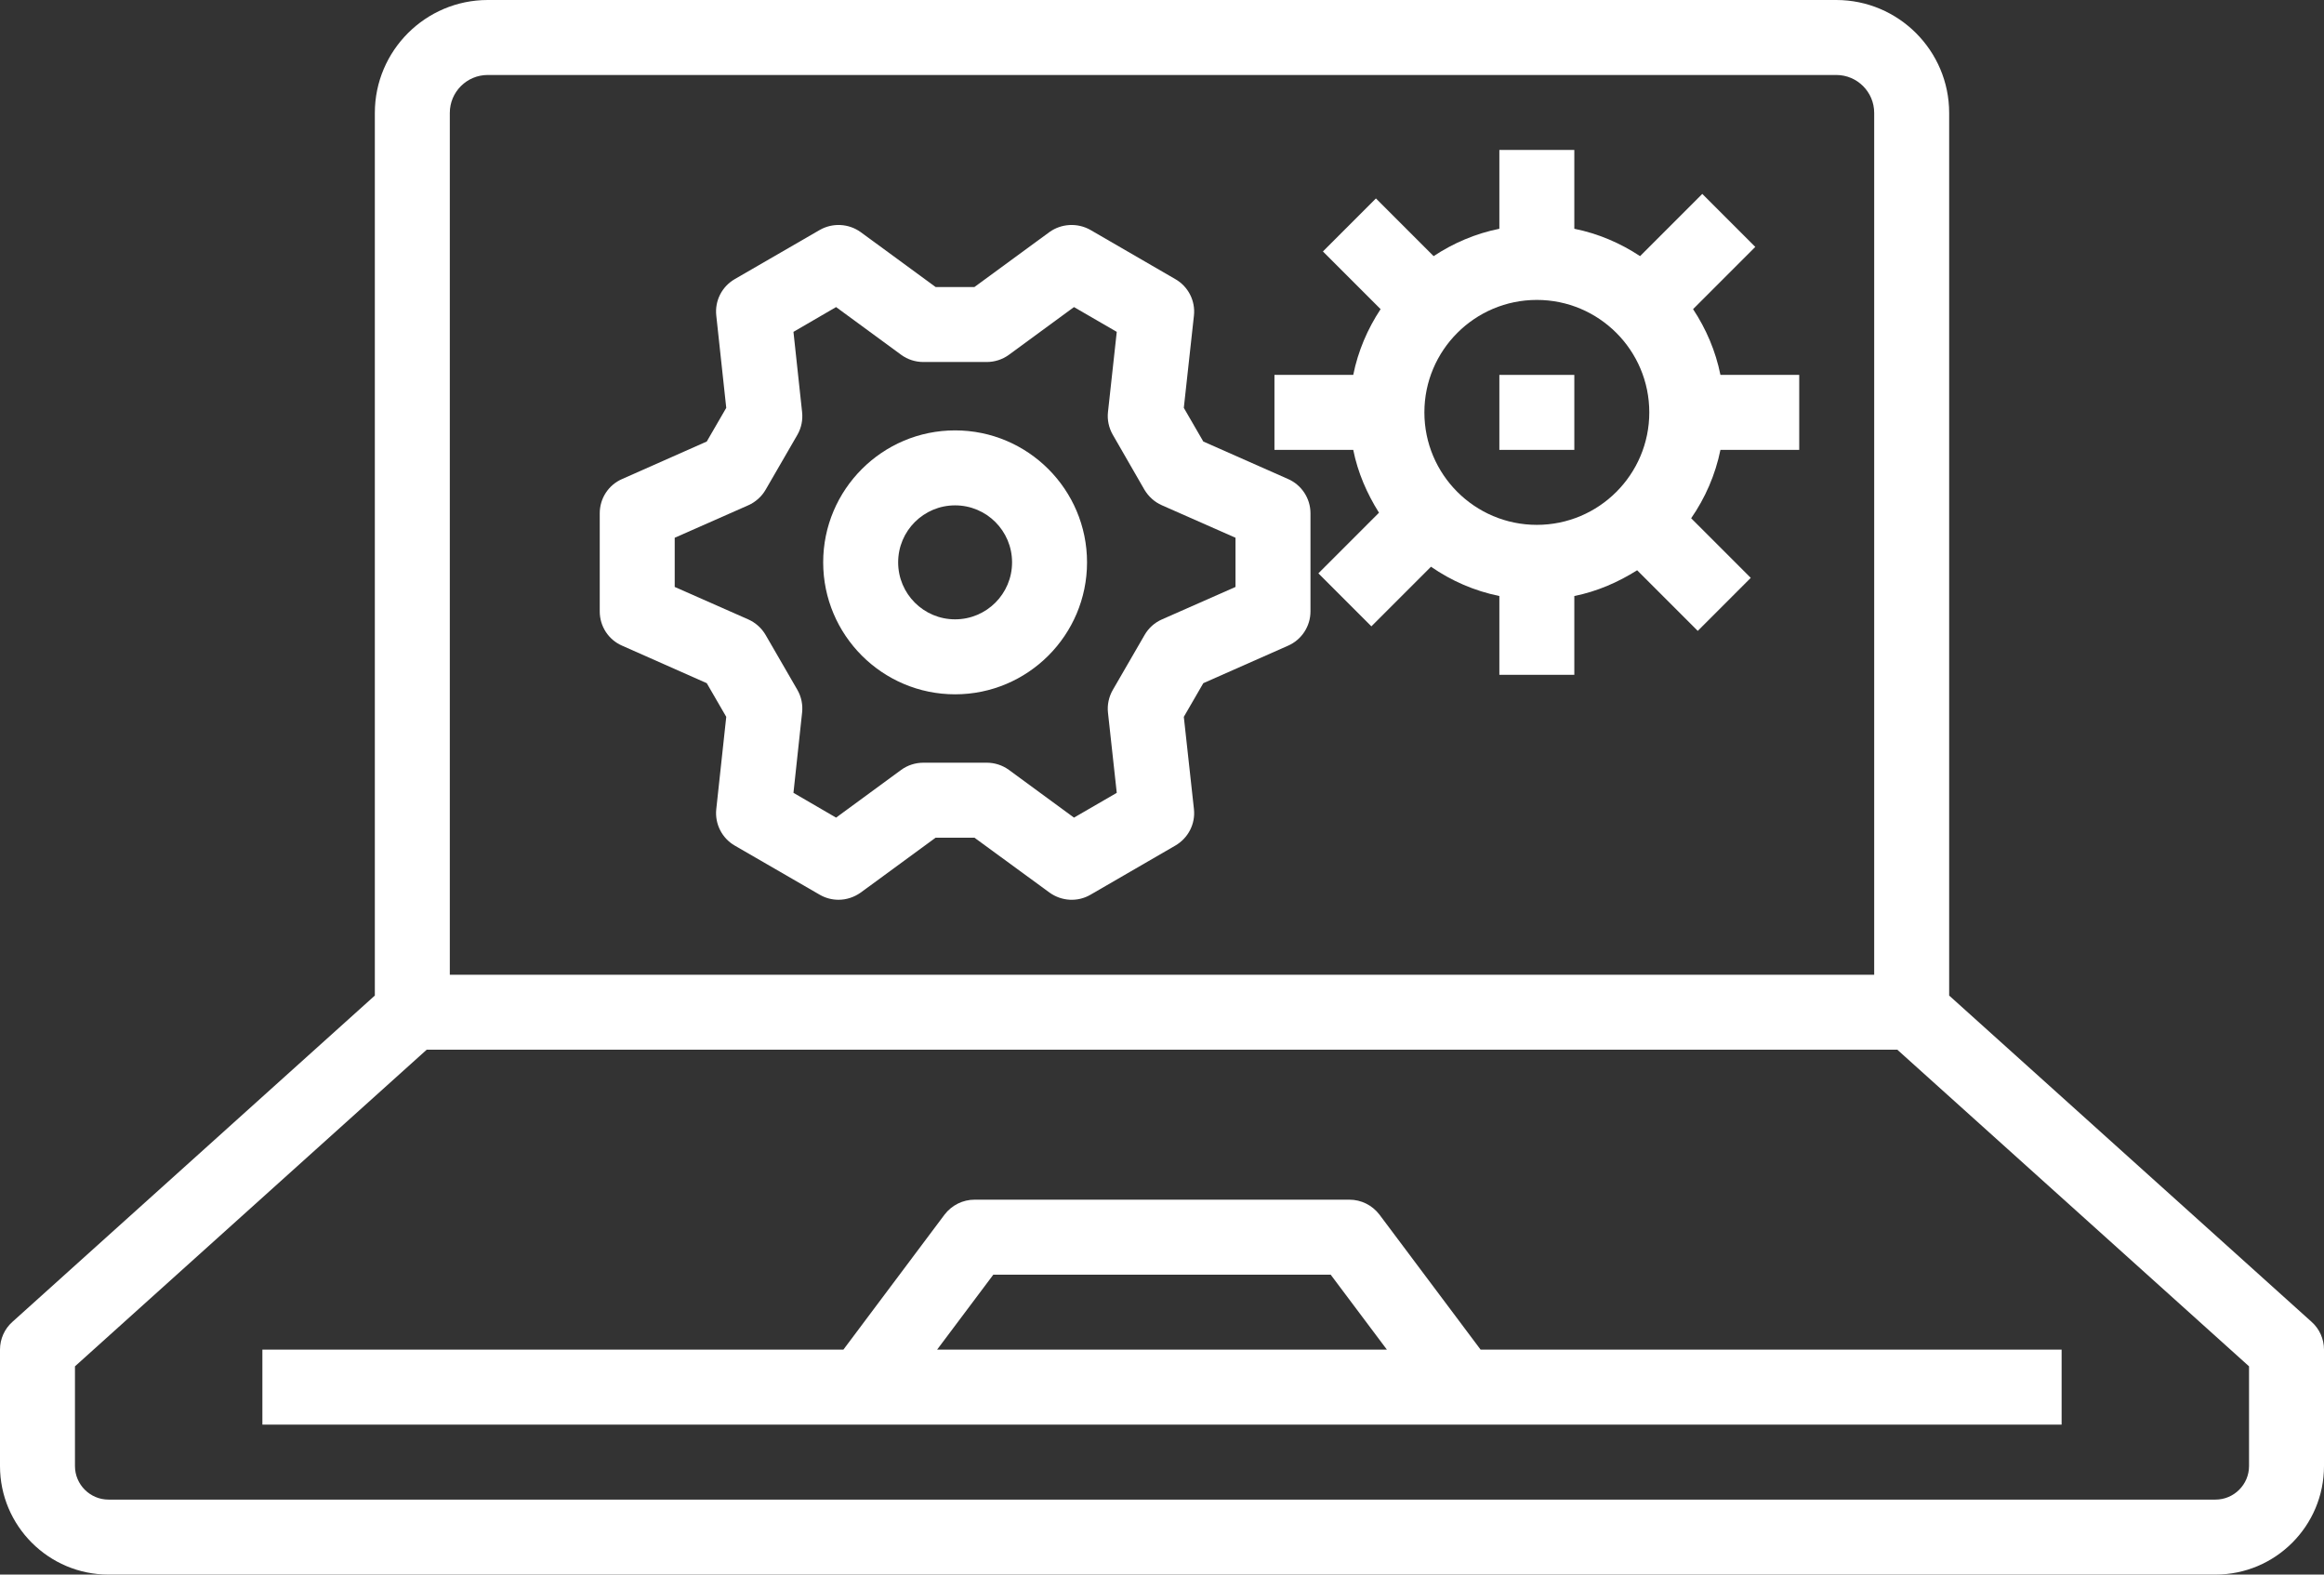 <?xml version="1.0" encoding="UTF-8" standalone="no"?><svg xmlns="http://www.w3.org/2000/svg" xmlns:xlink="http://www.w3.org/1999/xlink" fill="#000000" height="42" preserveAspectRatio="xMidYMid meet" version="1" viewBox="1.0 5.0 62.0 42.0" width="62" zoomAndPan="magnify"><rect x="1.0" y="5.0" width="62.0" height="42.0" fill="#333333" stroke="none"/><g fill="#ffffff" id="change1_1"><path d="M 61 44.105 C 61 44.598 60.598 45 60.105 45 L 3.895 45 C 3.402 45 3 44.598 3 44.105 L 3 41.445 L 12.383 33 L 51.617 33 L 61 41.445 Z M 13 8.012 C 13 7.453 13.453 7 14.012 7 L 49.988 7 C 50.547 7 51 7.453 51 8.012 L 51 31 L 13 31 Z M 62.668 40.258 L 53 31.555 L 53 8.012 C 53 6.352 51.648 5 49.988 5 L 14.012 5 C 12.352 5 11 6.352 11 8.012 L 11 31.555 L 1.332 40.258 C 1.121 40.445 1 40.715 1 41 L 1 44.105 C 1 45.703 2.301 47 3.895 47 L 60.105 47 C 61.703 47 63 45.703 63 44.105 L 63 41 C 63 40.715 62.879 40.445 62.668 40.258" fill="inherit"/><path d="M 27.5 39 L 36.5 39 L 38 41 L 26 41 Z M 37.801 37.398 C 37.609 37.148 37.316 37 37 37 L 27 37 C 26.684 37 26.391 37.148 26.199 37.398 L 23.5 41 L 8 41 L 8 43 L 56 43 L 56 41 L 40.5 41 L 37.801 37.398" fill="inherit"/><path d="M 33.961 20.656 L 31.996 21.523 C 31.801 21.609 31.641 21.754 31.535 21.938 L 30.688 23.402 C 30.582 23.586 30.535 23.801 30.559 24.012 L 30.793 26.148 L 29.652 26.809 L 27.914 25.535 C 27.742 25.41 27.535 25.344 27.324 25.344 L 25.637 25.344 C 25.422 25.344 25.215 25.41 25.043 25.535 L 23.305 26.809 L 22.168 26.148 L 22.398 24.012 C 22.422 23.801 22.379 23.586 22.273 23.402 L 21.426 21.938 C 21.32 21.754 21.156 21.609 20.965 21.523 L 19 20.656 L 19 19.344 L 20.965 18.477 C 21.156 18.391 21.32 18.246 21.426 18.062 L 22.273 16.598 C 22.379 16.414 22.422 16.199 22.398 15.988 L 22.168 13.852 L 23.305 13.191 L 25.043 14.465 C 25.215 14.59 25.422 14.656 25.633 14.656 L 27.324 14.656 C 27.535 14.656 27.742 14.59 27.914 14.465 L 29.652 13.191 L 30.793 13.852 L 30.559 15.988 C 30.535 16.199 30.582 16.414 30.688 16.598 L 31.531 18.062 C 31.641 18.246 31.801 18.391 31.996 18.477 L 33.961 19.344 Z M 35.363 17.777 L 33.102 16.777 L 32.582 15.879 L 32.852 13.418 C 32.895 13.023 32.699 12.641 32.355 12.445 L 30.09 11.133 C 29.746 10.938 29.316 10.961 28.996 11.191 L 26.996 12.656 L 25.961 12.656 L 23.961 11.191 C 23.641 10.961 23.215 10.938 22.871 11.133 L 20.602 12.445 C 20.258 12.645 20.066 13.023 20.109 13.418 L 20.375 15.879 L 19.855 16.777 L 17.598 17.777 C 17.234 17.934 17 18.293 17 18.691 L 17 21.309 C 17 21.707 17.234 22.066 17.598 22.223 L 19.855 23.223 L 20.375 24.121 L 20.109 26.582 C 20.066 26.977 20.262 27.359 20.602 27.555 L 22.871 28.867 C 23.027 28.957 23.199 29 23.371 29 C 23.578 29 23.785 28.934 23.961 28.809 L 25.961 27.344 L 26.996 27.344 L 29 28.809 C 29.32 29.039 29.746 29.066 30.09 28.867 L 32.355 27.555 C 32.699 27.355 32.895 26.977 32.852 26.582 L 32.582 24.121 L 33.102 23.223 L 35.363 22.223 C 35.723 22.066 35.961 21.707 35.961 21.309 L 35.961 18.691 C 35.961 18.293 35.723 17.934 35.363 17.777" fill="inherit"/><path d="M 26.48 21.52 C 25.641 21.52 24.961 20.84 24.961 20 C 24.961 19.16 25.641 18.48 26.48 18.48 C 27.32 18.48 28 19.16 28 20 C 28 20.84 27.32 21.52 26.48 21.52 Z M 26.48 16.48 C 24.539 16.48 22.961 18.059 22.961 20 C 22.961 21.941 24.539 23.52 26.48 23.52 C 28.422 23.52 30 21.941 30 20 C 30 18.059 28.422 16.48 26.48 16.48" fill="inherit"/><path d="M 42 19 C 40.344 19 39 17.656 39 16 C 39 14.344 40.344 13 42 13 C 43.656 13 45 14.344 45 16 C 45 17.656 43.656 19 42 19 Z M 46.168 13.246 L 47.828 11.586 L 46.414 10.172 L 44.754 11.832 C 44.227 11.484 43.637 11.23 43 11.102 L 43 9 L 41 9 L 41 11.102 C 40.363 11.23 39.773 11.484 39.246 11.832 L 37.707 10.293 L 36.293 11.707 L 37.832 13.246 C 37.484 13.773 37.23 14.363 37.102 15 L 35 15 L 35 17 L 37.102 17 C 37.223 17.605 37.469 18.168 37.789 18.676 L 36.172 20.293 L 37.586 21.707 L 39.176 20.117 C 39.719 20.492 40.332 20.762 41 20.898 L 41 23 L 43 23 L 43 20.898 C 43.605 20.777 44.168 20.531 44.676 20.211 L 46.293 21.828 L 47.707 20.414 L 46.117 18.824 C 46.492 18.281 46.762 17.668 46.898 17 L 49 17 L 49 15 L 46.898 15 C 46.77 14.363 46.516 13.773 46.168 13.246" fill="inherit"/><path d="M 41 17 L 43 17 L 43 15 L 41 15 L 41 17" fill="inherit"/></g></svg>